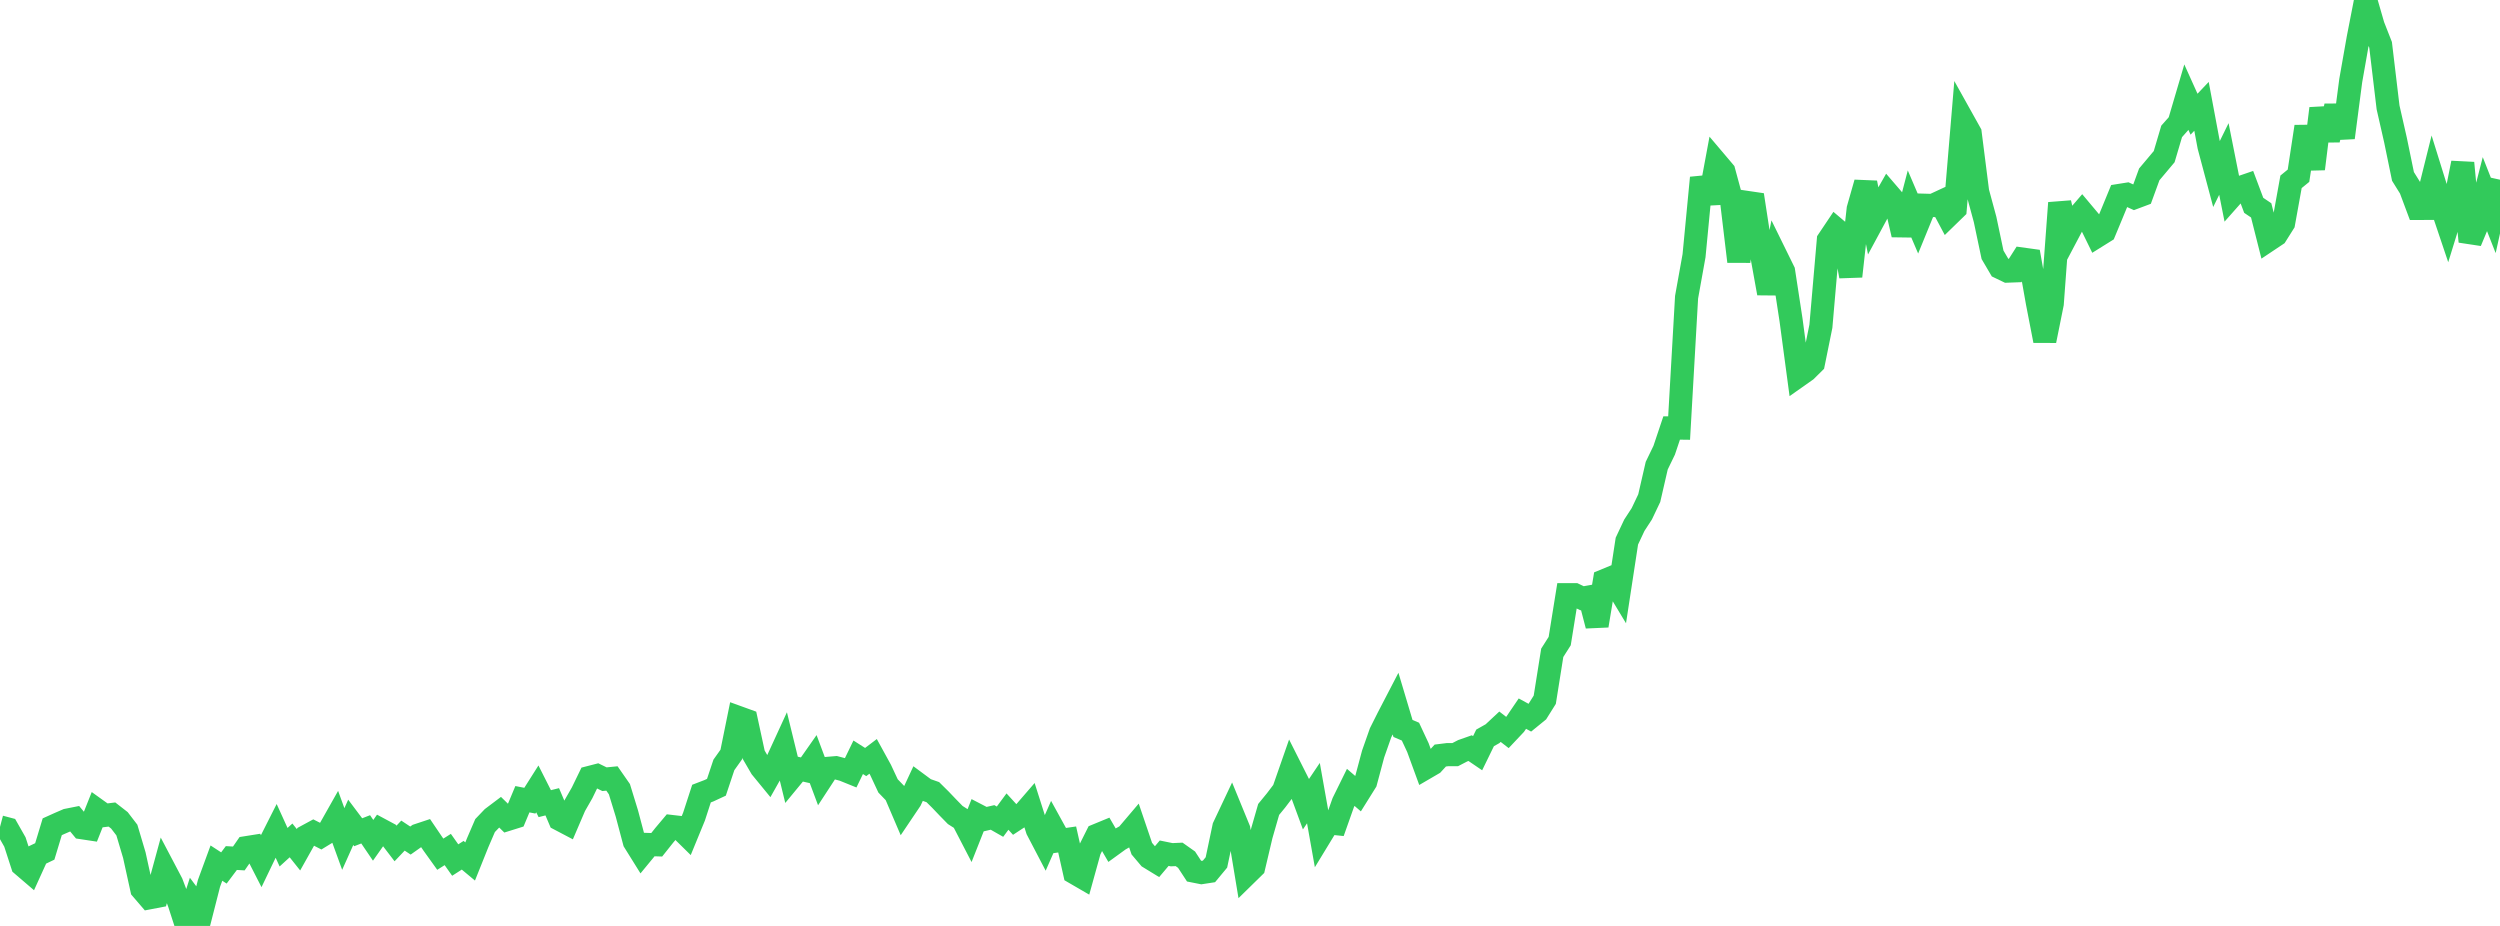 <?xml version="1.0" standalone="no"?>
<!DOCTYPE svg PUBLIC "-//W3C//DTD SVG 1.1//EN" "http://www.w3.org/Graphics/SVG/1.1/DTD/svg11.dtd">

<svg width="135" height="50" viewBox="0 0 135 50" preserveAspectRatio="none" 
  xmlns="http://www.w3.org/2000/svg"
  xmlns:xlink="http://www.w3.org/1999/xlink">


<polyline points="0.0, 44.653 0.403, 44.76 0.806, 45.469 1.209, 46.712 1.612, 47.057 2.015, 46.17 2.418, 45.977 2.821, 44.645 3.224, 44.463 3.627, 44.289 4.03, 44.209 4.433, 44.696 4.836, 44.757 5.239, 43.745 5.642, 44.034 6.045, 43.984 6.448, 44.298 6.851, 44.823 7.254, 46.178 7.657, 48.011 8.06, 48.48 8.463, 48.403 8.866, 46.924 9.269, 47.69 9.672, 48.754 10.075, 50.0 10.478, 48.744 10.881, 49.285 11.284, 47.705 11.687, 46.607 12.09, 46.87 12.493, 46.334 12.896, 46.357 13.299, 45.775 13.701, 45.711 14.104, 46.499 14.507, 45.66 14.91, 44.862 15.313, 45.749 15.716, 45.382 16.119, 45.888 16.522, 45.169 16.925, 44.951 17.328, 45.157 17.731, 44.911 18.134, 44.197 18.537, 45.306 18.94, 44.405 19.343, 44.941 19.746, 44.784 20.149, 45.377 20.552, 44.804 20.955, 45.02 21.358, 45.547 21.761, 45.123 22.164, 45.39 22.567, 45.105 22.97, 44.971 23.373, 45.565 23.776, 46.127 24.179, 45.873 24.582, 46.443 24.985, 46.184 25.388, 46.52 25.791, 45.515 26.194, 44.58 26.597, 44.159 27.0, 43.855 27.403, 44.249 27.806, 44.123 28.209, 43.158 28.612, 43.237 29.015, 42.6 29.418, 43.397 29.821, 43.296 30.224, 44.244 30.627, 44.456 31.03, 43.517 31.433, 42.813 31.836, 41.984 32.239, 41.88 32.642, 42.077 33.045, 42.037 33.448, 42.616 33.851, 43.929 34.254, 45.447 34.657, 46.094 35.06, 45.605 35.463, 45.618 35.866, 45.111 36.269, 44.632 36.672, 44.679 37.075, 45.076 37.478, 44.095 37.881, 42.854 38.284, 42.699 38.687, 42.512 39.09, 41.305 39.493, 40.738 39.896, 38.754 40.299, 38.9 40.701, 40.759 41.104, 41.451 41.507, 41.943 41.91, 41.229 42.313, 40.352 42.716, 42 43.119, 41.511 43.522, 41.602 43.925, 41.027 44.328, 42.107 44.731, 41.49 45.134, 41.456 45.537, 41.562 45.94, 41.725 46.343, 40.893 46.746, 41.15 47.149, 40.844 47.552, 41.578 47.955, 42.44 48.358, 42.858 48.761, 43.8 49.164, 43.201 49.567, 42.336 49.97, 42.635 50.373, 42.776 50.776, 43.175 51.179, 43.597 51.582, 44.01 51.985, 44.266 52.388, 45.044 52.791, 44.025 53.194, 44.234 53.597, 44.141 54.0, 44.371 54.403, 43.826 54.806, 44.266 55.209, 44.002 55.612, 43.536 56.015, 44.804 56.418, 45.575 56.821, 44.658 57.224, 45.39 57.627, 45.331 58.03, 47.13 58.433, 47.364 58.836, 45.91 59.239, 45.104 59.642, 44.938 60.045, 45.632 60.448, 45.34 60.851, 45.113 61.254, 44.639 61.657, 45.826 62.06, 46.303 62.463, 46.55 62.866, 46.073 63.269, 46.155 63.672, 46.137 64.075, 46.422 64.478, 47.039 64.881, 47.119 65.284, 47.057 65.687, 46.571 66.09, 44.655 66.493, 43.802 66.896, 44.785 67.299, 47.214 67.701, 46.82 68.104, 45.113 68.507, 43.71 68.91, 43.218 69.313, 42.687 69.716, 41.531 70.119, 42.331 70.522, 43.426 70.925, 42.828 71.328, 45.094 71.731, 44.432 72.134, 44.474 72.537, 43.337 72.94, 42.518 73.343, 42.865 73.746, 42.22 74.149, 40.714 74.552, 39.568 74.955, 38.764 75.358, 37.988 75.761, 39.336 76.164, 39.508 76.567, 40.371 76.97, 41.473 77.373, 41.238 77.776, 40.799 78.179, 40.749 78.582, 40.75 78.985, 40.541 79.388, 40.399 79.791, 40.673 80.194, 39.846 80.597, 39.619 81.0, 39.243 81.403, 39.556 81.806, 39.129 82.209, 38.536 82.612, 38.756 83.015, 38.428 83.418, 37.785 83.821, 35.252 84.224, 34.618 84.627, 32.113 85.03, 32.113 85.433, 32.306 85.836, 32.234 86.239, 33.783 86.642, 31.353 87.045, 31.187 87.448, 31.855 87.851, 29.221 88.254, 28.364 88.657, 27.745 89.06, 26.898 89.463, 25.146 89.866, 24.313 90.269, 23.111 90.672, 23.116 91.075, 16.05 91.478, 13.808 91.881, 9.602 92.284, 10.956 92.687, 8.788 93.09, 9.264 93.493, 10.751 93.896, 14.119 94.299, 10.926 94.701, 10.985 95.104, 13.607 95.507, 15.837 95.91, 13.827 96.313, 14.647 96.716, 17.277 97.119, 20.287 97.522, 20.003 97.925, 19.605 98.328, 17.618 98.731, 12.969 99.134, 12.368 99.537, 12.709 99.94, 14.92 100.343, 11.286 100.746, 9.871 101.149, 11.912 101.552, 11.165 101.955, 10.459 102.358, 10.928 102.761, 12.673 103.164, 11.128 103.567, 12.07 103.97, 11.084 104.373, 11.095 104.776, 10.908 105.179, 11.664 105.582, 11.272 105.985, 6.467 106.388, 7.189 106.791, 10.359 107.194, 11.848 107.597, 13.759 108.0, 14.446 108.403, 14.64 108.806, 14.625 109.209, 13.991 109.612, 14.047 110.015, 16.321 110.418, 18.398 110.821, 16.398 111.224, 10.958 111.627, 12.682 112.03, 11.919 112.433, 11.451 112.836, 11.931 113.239, 12.754 113.642, 12.503 114.045, 11.534 114.448, 10.554 114.851, 10.49 115.254, 10.672 115.657, 10.521 116.06, 9.417 116.463, 8.938 116.866, 8.458 117.269, 7.096 117.672, 6.641 118.075, 5.273 118.478, 6.167 118.881, 5.742 119.284, 7.894 119.687, 9.405 120.09, 8.584 120.493, 10.611 120.896, 10.156 121.299, 10.018 121.701, 11.088 122.104, 11.36 122.507, 12.955 122.91, 12.686 123.313, 12.046 123.716, 9.818 124.119, 9.489 124.522, 6.838 124.925, 9.118 125.328, 5.859 125.731, 7.558 126.134, 5.727 126.537, 7.433 126.94, 4.35 127.343, 2.066 127.746, 0.0 128.149, 1.393 128.552, 2.42 128.955, 5.798 129.358, 7.57 129.761, 9.527 130.164, 10.175 130.567, 11.254 130.97, 11.253 131.373, 9.635 131.776, 10.93 132.179, 12.126 132.582, 10.823 132.985, 8.8 133.388, 13.044 133.791, 12.076 134.194, 10.509 134.597, 11.532 135.0, 9.704" fill="none" stroke="#32ca5b" stroke-width="1.25"/>

</svg>
